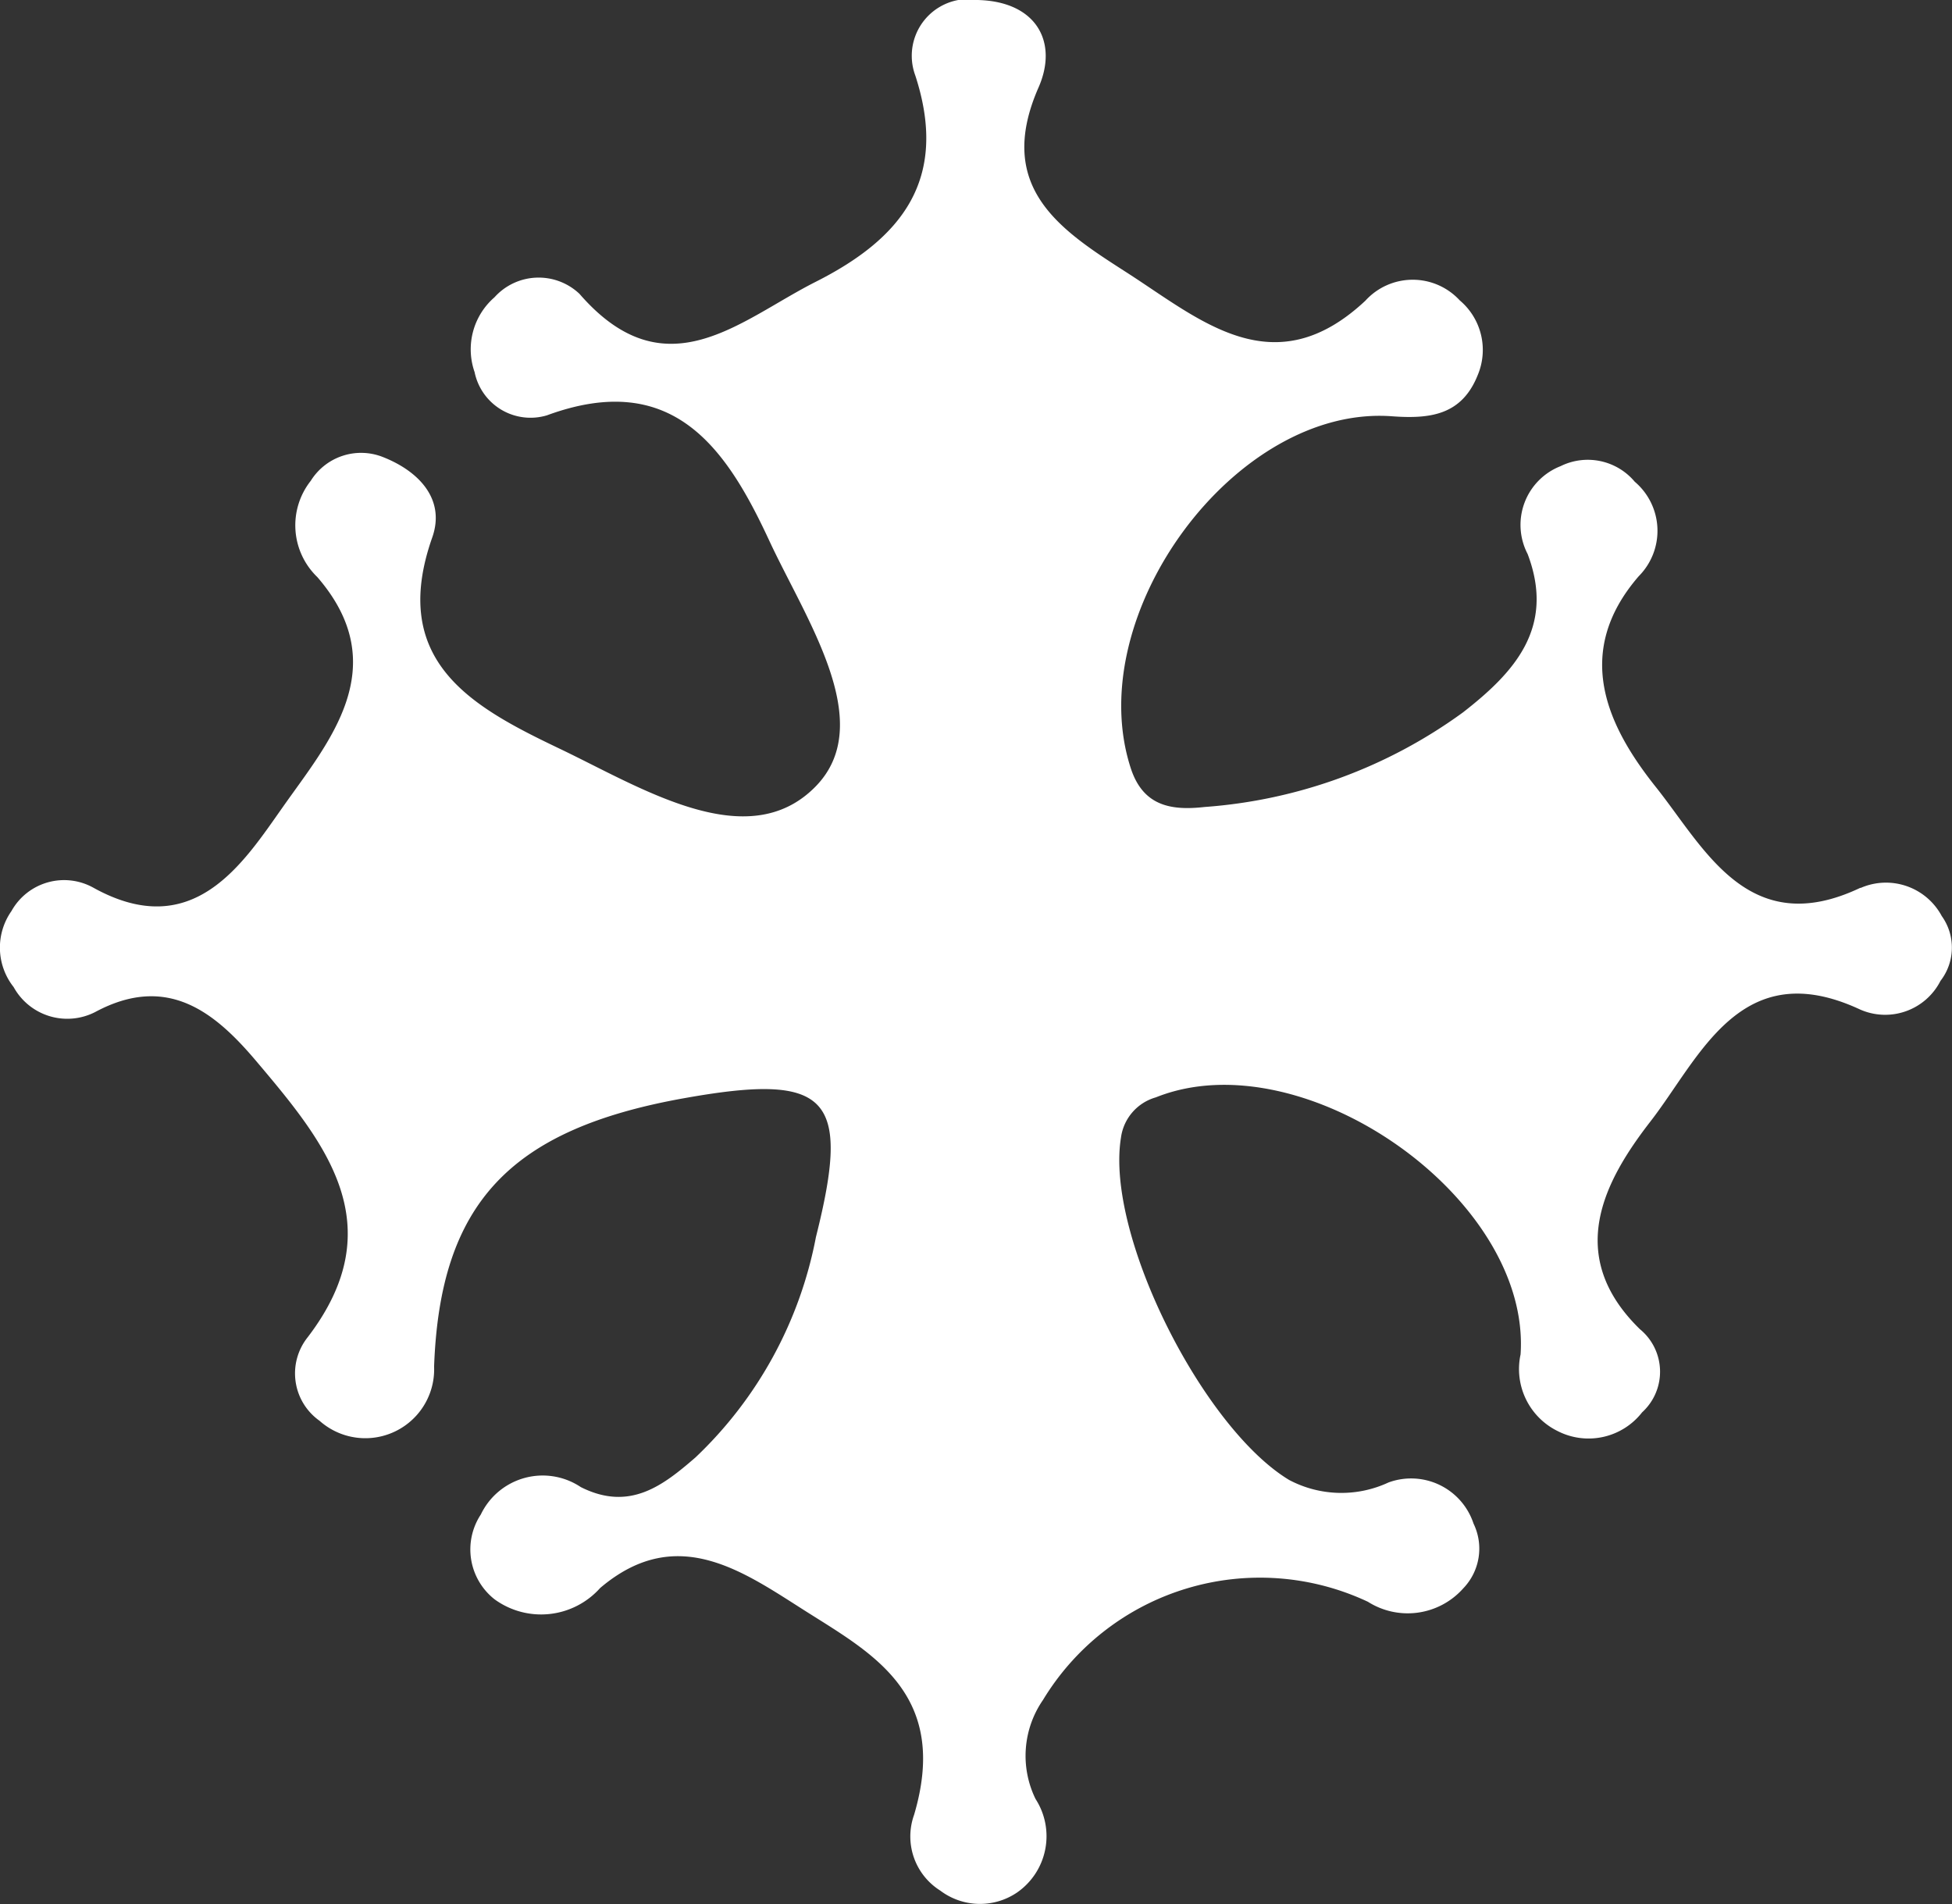 <svg xmlns="http://www.w3.org/2000/svg" width="48.209" height="47.014" viewBox="0 0 48.209 47.014"><rect x="0" y="0" width="48.209" height="47.014" fill="#333333" stroke="none"/><path id="Trac&#xE9;_19684" data-name="Trac&#xE9; 19684" d="M113.23,173.507c-2.777,1.323-3.862-.992-5.062-2.493-1.169-1.469-2.069-3.293-.415-5.2a1.589,1.589,0,0,0-.1-2.331,1.514,1.514,0,0,0-1.831-.385,1.557,1.557,0,0,0-.815,2.169c.692,1.823-.339,2.931-1.592,3.908a12.345,12.345,0,0,1-6.385,2.339c-.815.092-1.516-.015-1.823-.954-1.239-3.793,2.593-8.985,6.454-8.693.946.069,1.723-.031,2.116-1.023a1.6,1.6,0,0,0-.446-1.839,1.579,1.579,0,0,0-2.331.008c-2.262,2.116-4.07.477-5.877-.685-1.616-1.039-3.293-2.085-2.193-4.585.485-1.108-.046-2.108-1.477-2.154a1.4,1.4,0,0,0-1.569,1.862c.846,2.593-.369,4.039-2.454,5.093-1.877.946-3.708,2.754-5.839.3a1.467,1.467,0,0,0-2.1.085A1.7,1.7,0,0,0,79,160.775a1.41,1.41,0,0,0,1.785,1.069c3.1-1.139,4.423.792,5.485,3.077.908,1.962,2.685,4.516,1.154,6.085-1.685,1.723-4.316.023-6.354-.946-2.123-1.016-4.193-2.139-3.116-5.2.331-.939-.323-1.639-1.231-1.992a1.464,1.464,0,0,0-1.769.592,1.773,1.773,0,0,0,.162,2.377c1.923,2.223.262,4.093-.846,5.67-.985,1.392-2.216,3.37-4.685,2a1.488,1.488,0,0,0-2.023.577,1.57,1.57,0,0,0,.054,1.877,1.512,1.512,0,0,0,2.016.615c1.792-.962,2.969.023,3.977,1.215,1.685,1.993,3.393,4.039,1.269,6.816a1.432,1.432,0,0,0,.292,2.062A1.7,1.7,0,0,0,78,185.331c.146-4.023,1.869-5.854,6.162-6.624,3.6-.646,4.139-.038,3.269,3.423a10.1,10.1,0,0,1-2.977,5.446c-.8.692-1.623,1.339-2.831.731a1.694,1.694,0,0,0-2.469.677,1.567,1.567,0,0,0,.338,2.093A1.954,1.954,0,0,0,82.1,190.8c1.946-1.654,3.623-.338,5.208.654,1.6,1.008,3.408,2.039,2.546,4.947a1.578,1.578,0,0,0,.646,1.869,1.629,1.629,0,0,0,1.9.046,1.693,1.693,0,0,0,.454-2.308,2.426,2.426,0,0,1,.185-2.446,6.265,6.265,0,0,1,8.024-2.423,1.835,1.835,0,0,0,2.354-.331,1.414,1.414,0,0,0,.254-1.6,1.623,1.623,0,0,0-2.1-1.015,2.759,2.759,0,0,1-2.454-.062c-2.131-1.285-4.539-6.047-4.154-8.447a1.2,1.2,0,0,1,.862-1c3.631-1.454,9.27,2.485,9.008,6.347a1.706,1.706,0,0,0,.916,1.893,1.676,1.676,0,0,0,2.085-.462,1.357,1.357,0,0,0-.054-2.054c-1.869-1.823-.877-3.662.262-5.131,1.223-1.577,2.223-4.139,5.177-2.762a1.533,1.533,0,0,0,1.985-.708,1.339,1.339,0,0,0,.031-1.6,1.563,1.563,0,0,0-2.008-.692Z" transform="translate(-67.279 -151.588)" fill="#fff"></path></svg>